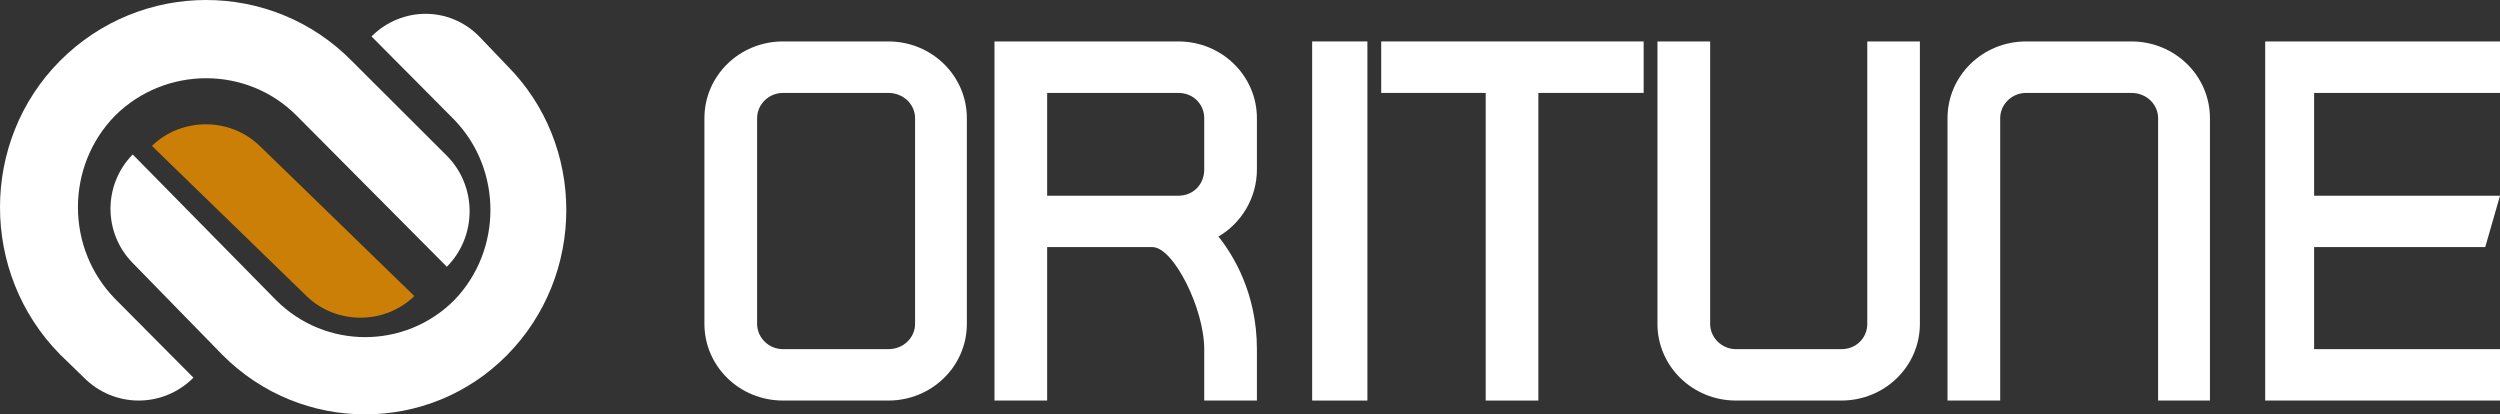 <?xml version="1.0" encoding="UTF-8"?>
<svg width="181px" height="30px" viewBox="0 0 181 30" version="1.1" xmlns="http://www.w3.org/2000/svg" xmlns:xlink="http://www.w3.org/1999/xlink">
    <rect x="0" y="0" width="181" height="30" fill="#333333" stroke="none"/>
    <title>Group 11</title>
    <g id="Symbols" stroke="none" stroke-width="1" fill="none" fill-rule="evenodd">
        <g id="Group-11">
            <path d="M56.688,29 C53.539,29 51,26.518 51,23.448 C51,8.558 51,8.558 51,8.558 C51,5.483 53.539,3 56.688,3 C64.312,3 64.312,3 64.312,3 C67.461,3 70,5.483 70,8.558 C70,23.448 70,23.448 70,23.448 C70,26.518 67.461,29 64.312,29 L56.688,29 Z M64.312,25.279 C65.405,25.279 66.251,24.451 66.251,23.448 C66.251,8.558 66.251,8.558 66.251,8.558 C66.251,7.555 65.405,6.727 64.312,6.727 C56.688,6.727 56.688,6.727 56.688,6.727 C55.66,6.727 54.815,7.555 54.815,8.558 C54.815,23.448 54.815,23.448 54.815,23.448 C54.815,24.451 55.66,25.279 56.688,25.279 L64.312,25.279 Z" id="Fill-1" fill="#FFFFFF"></path>
            <path d="M75.814,17.89 C75.814,29 75.814,29 75.814,29 C72,29 72,29 72,29 C72,3 72,3 72,3 C85.314,3 85.314,3 85.314,3 C88.456,3 91,5.483 91,8.558 C91,12.279 91,12.279 91,12.279 C91,14.345 89.852,16.176 88.214,17.126 C89.303,18.483 91,21.259 91,25.279 C91,29 91,29 91,29 C87.186,29 87.186,29 87.186,29 C87.186,25.279 87.186,25.279 87.186,25.279 C87.186,22.326 84.951,17.89 83.434,17.89 L75.814,17.89 Z M87.186,8.558 C87.186,7.555 86.4,6.727 85.314,6.727 C75.814,6.727 75.814,6.727 75.814,6.727 C75.814,14.169 75.814,14.169 75.814,14.169 C85.314,14.169 85.314,14.169 85.314,14.169 C86.4,14.169 87.186,13.342 87.186,12.279 L87.186,8.558 Z" id="Fill-2" fill="#FFFFFF"></path>
            <polygon id="Fill-3" fill="#FFFFFF" points="95 29 99 29 99 3 95 3"></polygon>
            <polygon id="Fill-4" fill="#FFFFFF" points="100 3 119 3 119 6.727 111.377 6.727 111.377 29 107.564 29 107.564 6.727 100 6.727"></polygon>
            <path d="M133.312,25.279 C134.405,25.279 135.191,24.451 135.191,23.448 C135.191,3 135.191,3 135.191,3 C139,3 139,3 139,3 C139,23.448 139,23.448 139,23.448 C139,26.518 136.461,29 133.312,29 C125.688,29 125.688,29 125.688,29 C122.539,29 120,26.518 120,23.448 C120,3 120,3 120,3 C123.815,3 123.815,3 123.815,3 C123.815,23.448 123.815,23.448 123.815,23.448 C123.815,24.451 124.66,25.279 125.688,25.279 L133.312,25.279 Z" id="Fill-5" fill="#FFFFFF"></path>
            <path d="M146.687,6.727 C145.659,6.727 144.814,7.555 144.814,8.558 C144.814,29 144.814,29 144.814,29 C141,29 141,29 141,29 C141,8.558 141,8.558 141,8.558 C141,5.483 143.543,3 146.687,3 C154.313,3 154.313,3 154.313,3 C157.457,3 160,5.483 160,8.558 C160,29 160,29 160,29 C156.247,29 156.247,29 156.247,29 C156.247,8.558 156.247,8.558 156.247,8.558 C156.247,7.555 155.402,6.727 154.313,6.727 L146.687,6.727 Z" id="Fill-6" fill="#FFFFFF"></path>
            <polygon id="Fill-7" fill="#FFFFFF" points="167.543 14.169 181 14.169 179.931 17.89 167.543 17.89 167.543 25.279 181 25.279 181 29 164 29 164 3 181 3 181 6.727 167.543 6.727"></polygon>
            <path d="M8.334,8.37 C11.982,4.762 17.884,4.762 21.473,8.37 C32.352,19.313 32.352,19.313 32.352,19.313 C32.352,19.313 32.352,19.313 32.352,19.313 C34.549,17.099 34.549,13.491 32.352,11.278 C25.468,4.409 25.468,4.409 25.468,4.409 C19.676,-1.47 10.189,-1.47 4.34,4.409 C-1.447,10.23 -1.447,19.776 4.34,25.655 C6.079,27.343 6.079,27.343 6.079,27.343 C8.276,29.552 11.808,29.552 14.005,27.343 C14.005,27.343 14.005,27.343 14.005,27.343 C8.334,21.638 8.334,21.638 8.334,21.638 C4.745,17.972 4.745,12.035 8.334,8.37 Z" id="Fill-8" fill="#FFFFFF"></path>
            <path d="M11,10.563 C11,10.563 11,10.563 11,10.563 C17.671,17.042 17.671,17.042 17.671,17.042 C22.196,21.437 22.196,21.437 22.196,21.437 C24.342,23.521 27.849,23.521 30,21.437 C30,21.437 30,21.437 30,21.437 C21.574,13.251 21.574,13.251 21.574,13.251 C18.801,10.563 18.801,10.563 18.801,10.563 C16.654,8.479 13.147,8.479 11,10.563 Z" id="Fill-9" fill="#CB7F07"></path>
            <path d="M26.895,2.636 C26.895,2.636 26.895,2.636 26.895,2.636 C32.88,8.66 32.88,8.66 32.88,8.66 C36.383,12.272 36.383,18.124 32.88,21.741 C29.32,25.297 23.56,25.297 19.999,21.741 C9.608,11.183 9.608,11.183 9.608,11.183 C9.608,11.183 9.608,11.183 9.608,11.183 C7.464,13.365 7.464,16.864 9.608,19.041 C16.107,25.697 16.107,25.697 16.107,25.697 C21.811,31.434 31.074,31.434 36.723,25.697 C42.426,19.902 42.426,10.495 36.723,4.761 C34.692,2.636 34.692,2.636 34.692,2.636 C32.542,0.455 29.094,0.455 26.895,2.636 Z" id="Fill-10" fill="#FFFFFF"></path>
        </g>
    </g>
</svg>